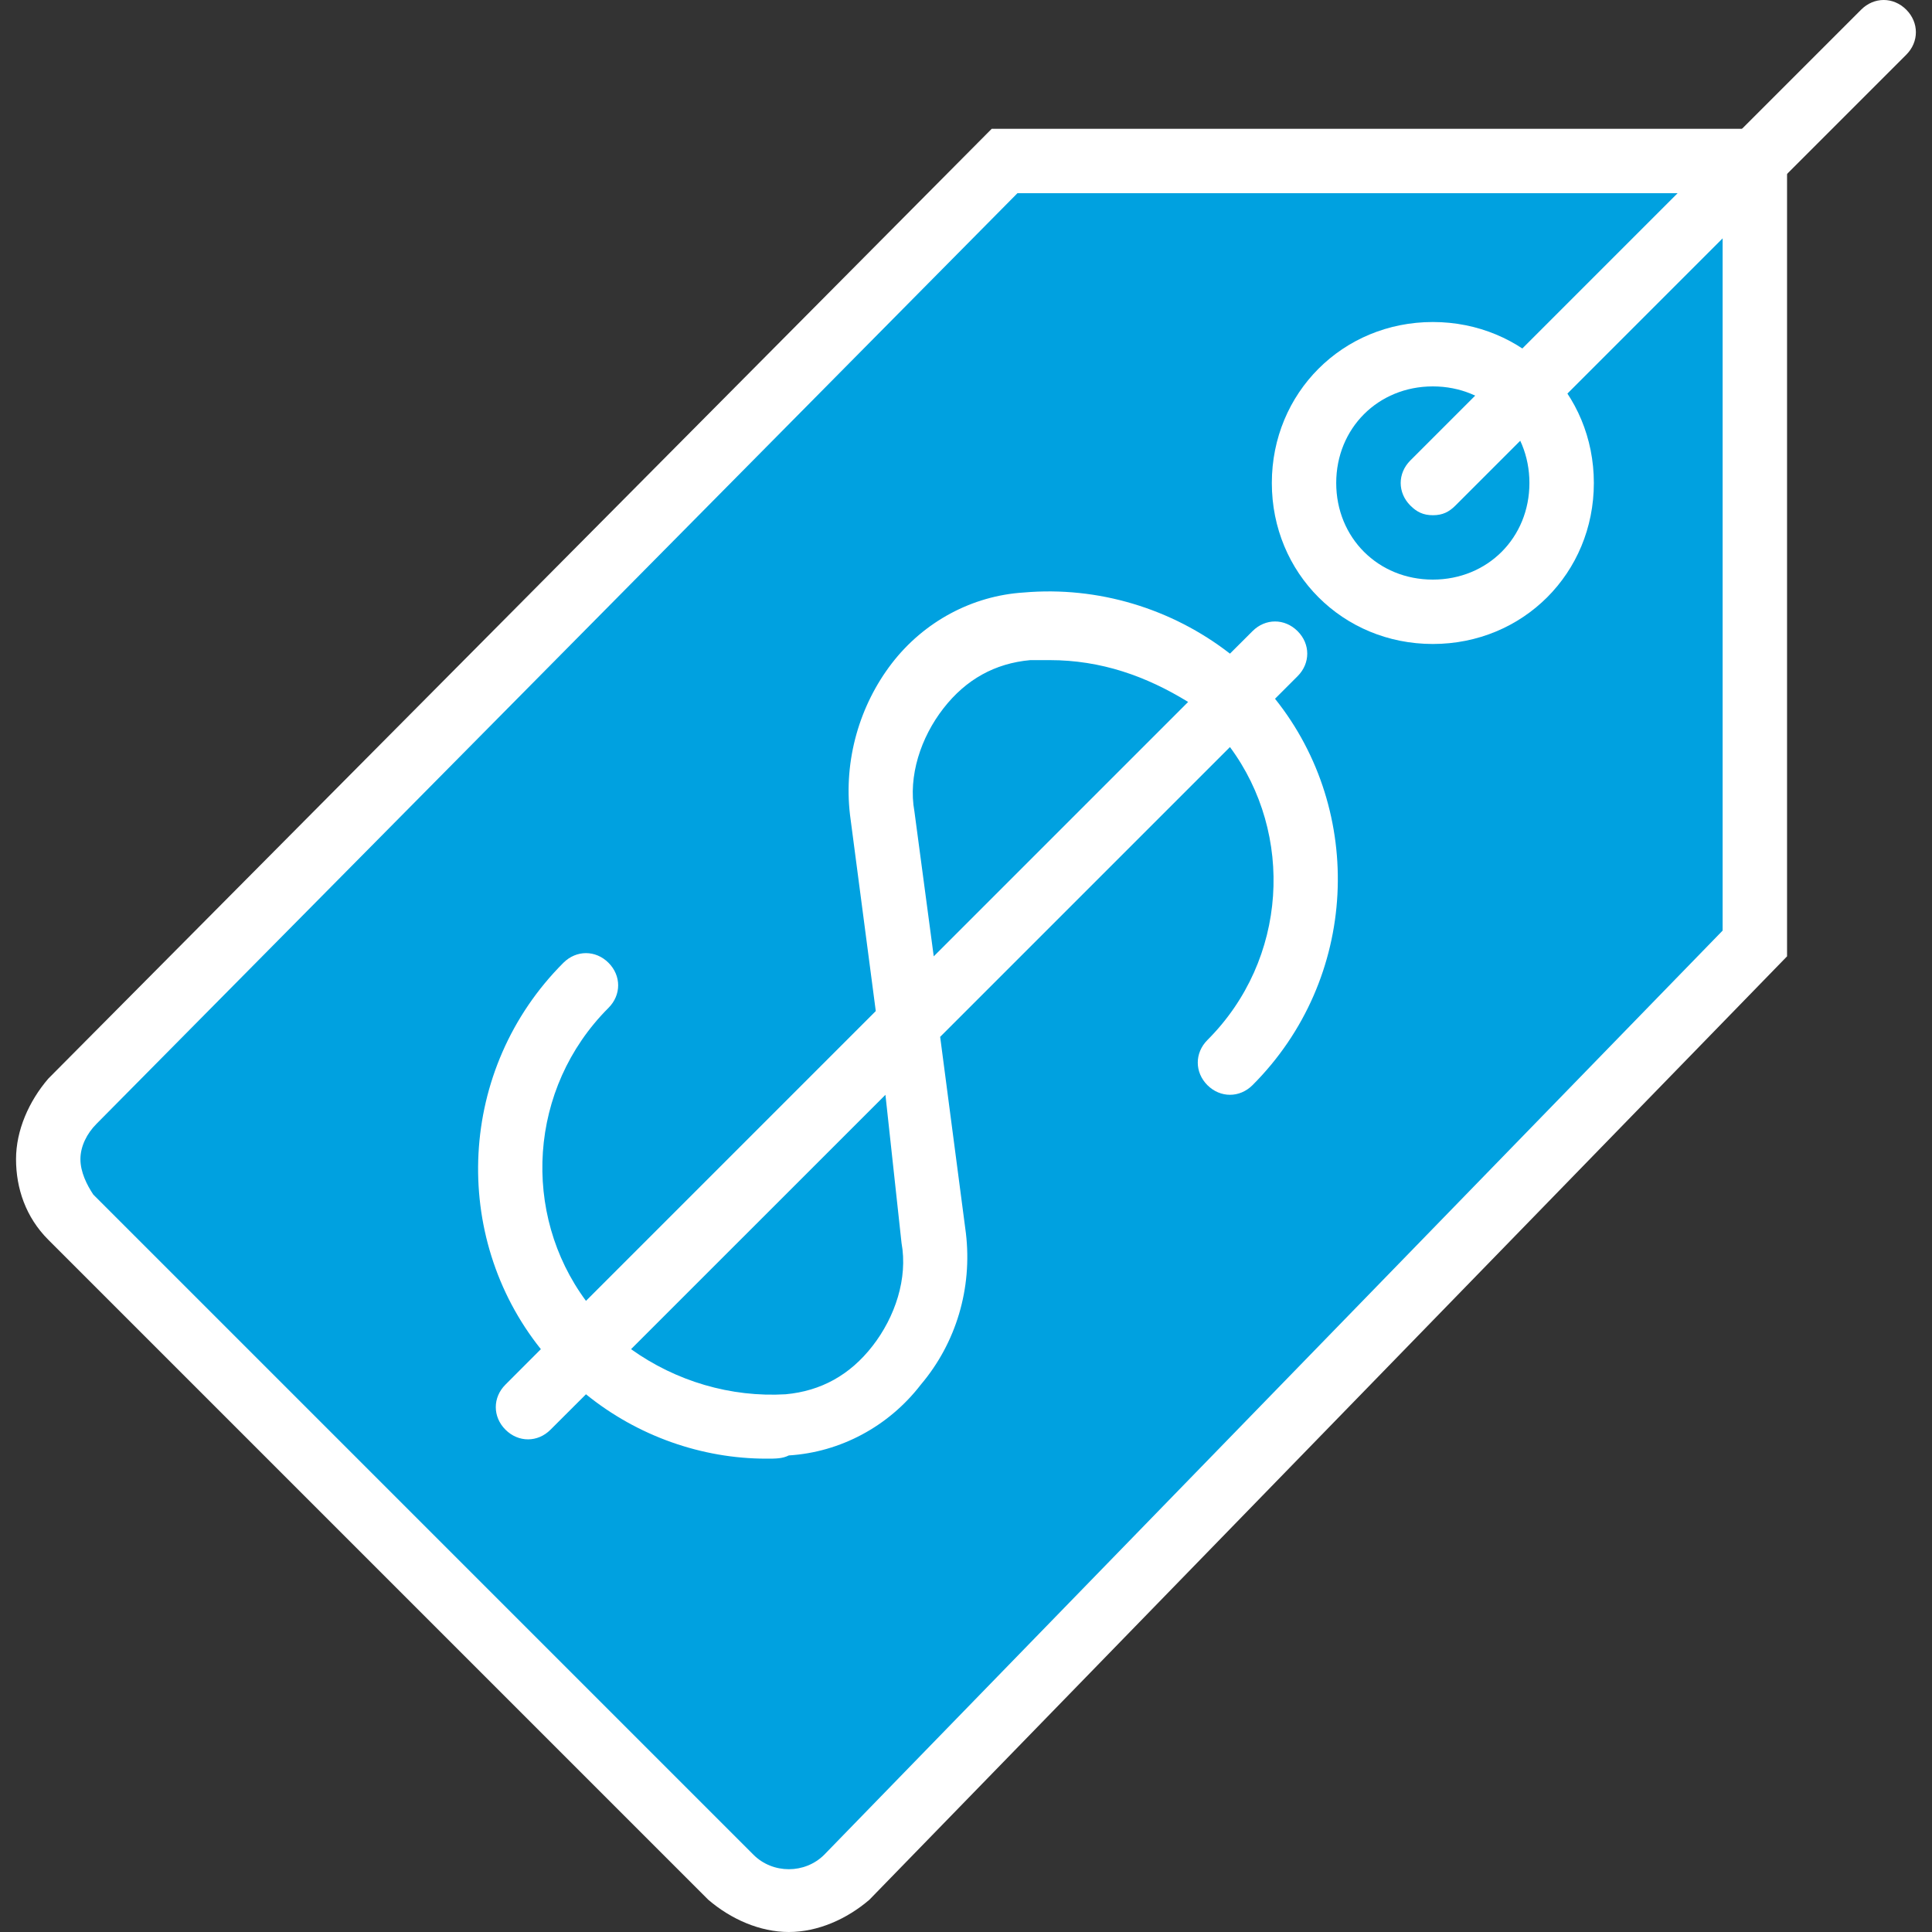 <svg xmlns="http://www.w3.org/2000/svg" width="40" height="40" viewBox="0 0 40 40" fill="none"><rect x="0" y="0" width="40" height="40" fill="#333333" stroke="none"/><g clip-path="url(#clip0_1020_229)"><path d="M15.132 38.867L1.465 25.2C0.798 24.533 0.798 23.467 1.465 22.8L20.798 3.333H36.331V19.533L17.532 38.867C16.865 39.467 15.798 39.467 15.132 38.867Z" fill="#00A1E0"></path><path d="M16.332 40C15.732 40 15.132 39.733 14.665 39.333L0.999 25.667C0.532 25.2 0.332 24.6 0.332 24C0.332 23.4 0.599 22.8 0.999 22.333L20.532 2.667H36.999V19.8L17.999 39.333C17.532 39.733 16.932 40 16.332 40ZM21.065 4L1.999 23.267C1.799 23.467 1.665 23.733 1.665 24C1.665 24.267 1.799 24.533 1.932 24.733L15.599 38.4C15.999 38.8 16.665 38.8 17.065 38.4L35.665 19.267V4H21.065Z" fill="white"></path><path d="M15.865 30.2C14.532 30.2 13.198 29.733 12.132 28.867L11.398 29.6C11.132 29.867 10.732 29.867 10.465 29.6C10.198 29.333 10.198 28.933 10.465 28.667L11.198 27.933C9.332 25.6 9.465 22.133 11.665 19.933C11.932 19.667 12.332 19.667 12.598 19.933C12.865 20.2 12.865 20.6 12.598 20.867C10.932 22.533 10.798 25.133 12.132 26.933L18.132 20.933L17.598 16.867C17.465 15.733 17.798 14.6 18.465 13.733C19.132 12.867 20.132 12.333 21.198 12.267C22.732 12.133 24.265 12.6 25.465 13.533L25.932 13.067C26.198 12.8 26.598 12.8 26.865 13.067C27.132 13.333 27.132 13.733 26.865 14L26.398 14.467C28.265 16.8 28.132 20.267 25.932 22.467C25.665 22.733 25.265 22.733 24.998 22.467C24.732 22.2 24.732 21.8 24.998 21.533C26.665 19.867 26.798 17.267 25.465 15.467L19.465 21.467L19.998 25.533C20.132 26.667 19.799 27.8 19.065 28.667C18.398 29.533 17.398 30.067 16.332 30.133C16.198 30.2 16.065 30.2 15.865 30.2ZM13.065 27.933C13.998 28.6 15.132 28.933 16.265 28.867C16.998 28.8 17.599 28.467 18.065 27.867C18.532 27.267 18.799 26.467 18.665 25.733L18.332 22.667L13.065 27.933ZM21.732 13.667C21.599 13.667 21.465 13.667 21.332 13.667C20.599 13.733 19.998 14.067 19.532 14.667C19.065 15.267 18.799 16.067 18.932 16.8L19.332 19.8L24.599 14.533C23.732 14 22.799 13.667 21.732 13.667Z" fill="white"></path><path d="M32.333 10C32.333 11.467 31.133 12.667 29.667 12.667C28.2 12.667 27 11.467 27 10C27 8.533 28.2 7.333 29.667 7.333C31.133 7.333 32.333 8.533 32.333 10Z" fill="#00A1E0"></path><path d="M29.665 13.333C27.799 13.333 26.332 11.867 26.332 10C26.332 8.133 27.799 6.667 29.665 6.667C31.532 6.667 32.999 8.133 32.999 10C32.999 11.867 31.532 13.333 29.665 13.333ZM29.665 8C28.532 8 27.665 8.867 27.665 10C27.665 11.133 28.532 12 29.665 12C30.799 12 31.665 11.133 31.665 10C31.665 8.867 30.799 8 29.665 8Z" fill="white"></path><path d="M29.667 10.667C29.467 10.667 29.333 10.6 29.2 10.467C28.933 10.2 28.933 9.8 29.2 9.533L38.533 0.2C38.8 -0.067 39.2 -0.067 39.467 0.2C39.733 0.467 39.733 0.867 39.467 1.133L30.133 10.467C30 10.6 29.867 10.667 29.667 10.667Z" fill="white"></path></g><defs><clipPath id="clip0_1020_229"><rect width="40" height="40" fill="white"></rect></clipPath></defs></svg>